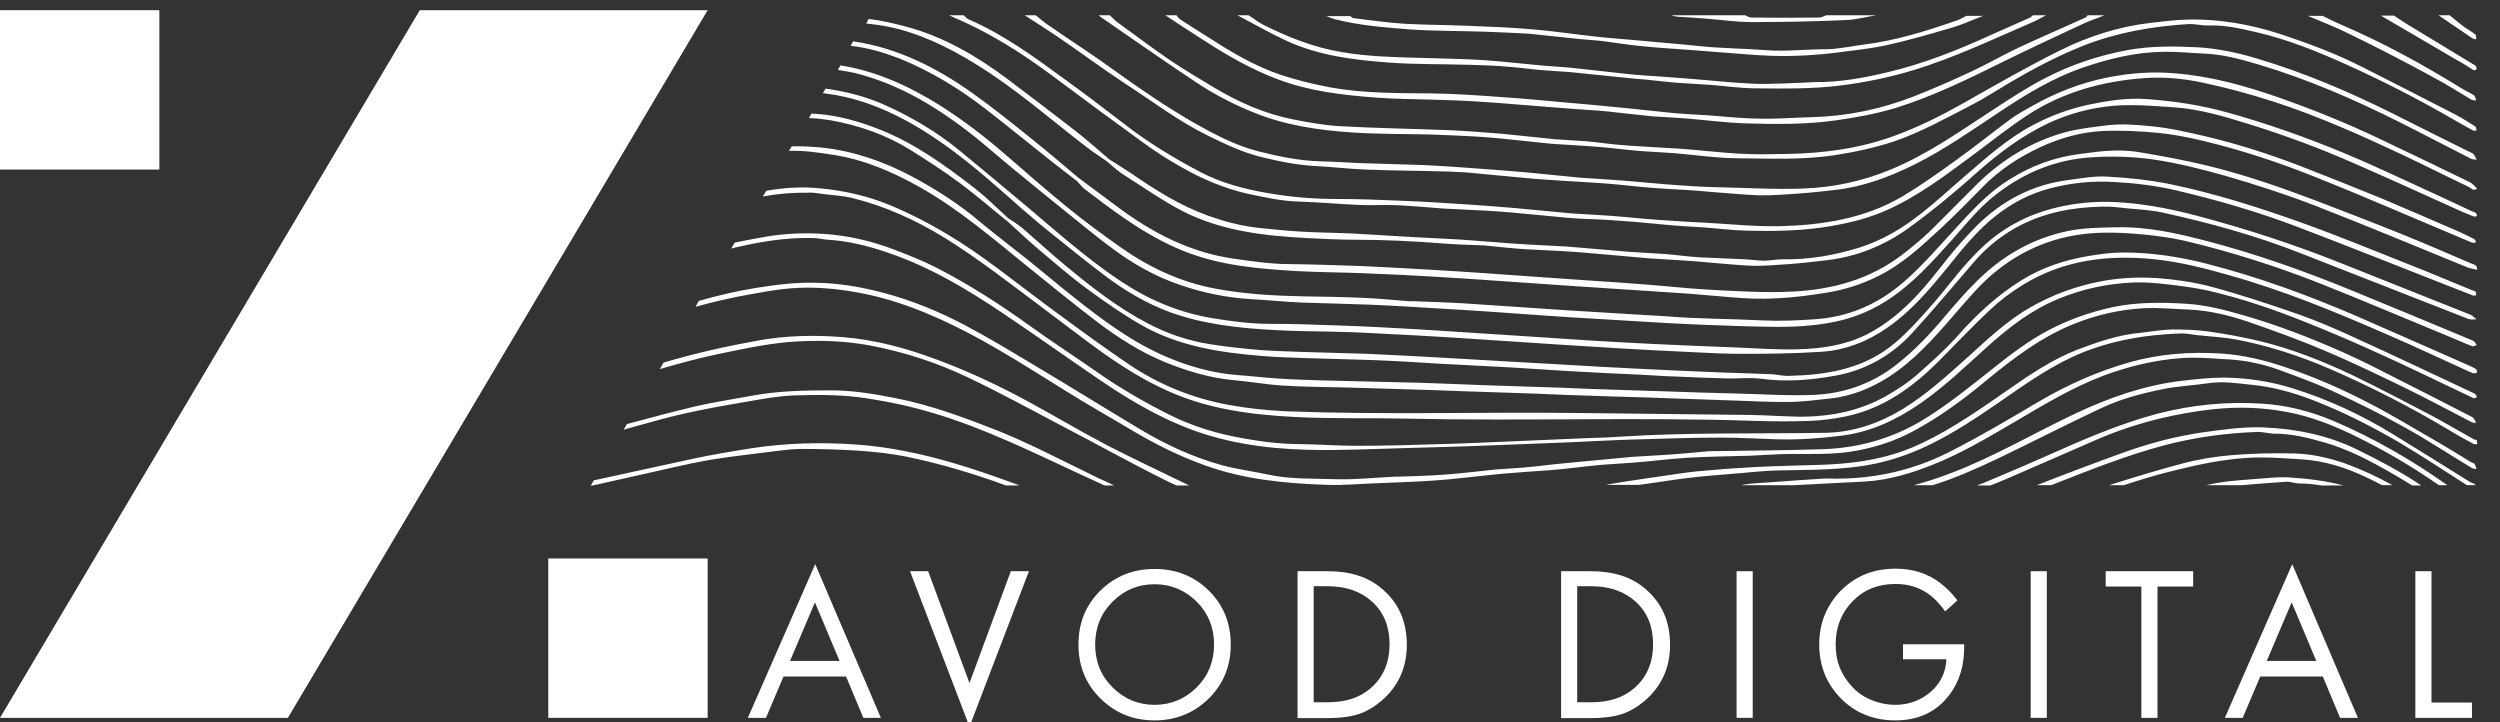 <?xml version="1.0" encoding="UTF-8"?> <!-- Generator: Adobe Illustrator 24.0.2, SVG Export Plug-In . SVG Version: 6.00 Build 0) --> <svg xmlns="http://www.w3.org/2000/svg" xmlns:xlink="http://www.w3.org/1999/xlink" id="Слой_1" x="0px" y="0px" viewBox="0 0 883.2 255.1" style="enable-background:new 0 0 883.2 255.1;" xml:space="preserve"><rect x="0" y="0" width="883.2" height="255.1" fill="#333333" stroke="none"/> <style type="text/css"> .st0{fill:#FFFFFF;} .st1{enable-background:new ;} </style> <g> <polygon class="st0" points="148.3,3.6 0,253.6 101.7,253.6 250,3.6 "></polygon> <rect y="3.6" class="st0" width="56.3" height="56.3"></rect> <rect x="193.7" y="197.3" class="st0" width="56.3" height="56.3"></rect> </g> <g class="st1"> <path class="st0" d="M305,253.6l-6.1-14.6h-22.1l-6.2,14.6h-6.4l23.8-54.3l23.2,54.3H305z M279.1,233.5h17.5l-8.7-20.7L279.1,233.5 z"></path> <path class="st0" d="M321.5,201.8h6.4l14.6,39.5l14.6-39.5h6.4l-21,54.9L321.5,201.8z"></path> <path class="st0" d="M427,246.8c-5.2,5.1-11.6,7.7-19.1,7.7c-7.6,0-13.9-2.6-19.1-7.7c-5.2-5.1-7.8-11.5-7.8-19.1 c0-7.7,2.6-14,7.8-19.1c5.2-5.1,11.6-7.6,19.1-7.6c7.5,0,13.9,2.5,19.1,7.6c5.2,5.1,7.8,11.5,7.8,19.1 C434.8,235.3,432.2,241.7,427,246.8z M422.8,212.6c-4.1-4.1-9.1-6.2-14.9-6.2c-5.9,0-10.8,2.1-14.9,6.2c-4.1,4.1-6.1,9.2-6.1,15.1 c0,6,2,11,6.1,15.1c4.1,4.1,9.1,6.2,14.9,6.2c5.8,0,10.8-2.1,14.9-6.2c4.1-4.1,6.1-9.2,6.1-15.1 C428.9,221.7,426.9,216.7,422.8,212.6z"></path> <path class="st0" d="M458.4,253.6v-51.8h10.6c8,0,14.3,2,19.1,6.1c5.9,4.9,8.9,11.5,8.9,19.9c0,8.1-3,14.7-9.1,19.9 c-2.5,2.1-5.2,3.7-8,4.6c-2.8,0.9-6.5,1.4-10.9,1.4H458.4z M464.1,207.2v40.9h5c6.2,0,11.1-1.6,14.8-4.7c4.7-3.9,7-9.2,7-15.8 c0-6.2-2-11.2-6-14.9c-4-3.7-9.3-5.6-15.8-5.6H464.1z"></path> <path class="st0" d="M551.5,253.6v-51.8H562c8,0,14.3,2,19.1,6.1c5.9,4.9,8.9,11.5,8.9,19.9c0,8.1-3,14.7-9.1,19.9 c-2.5,2.1-5.2,3.7-8,4.6c-2.8,0.9-6.5,1.4-10.9,1.4H551.5z M557.2,207.2v40.9h5c6.2,0,11.1-1.6,14.8-4.7c4.7-3.9,7-9.2,7-15.8 c0-6.2-2-11.2-6-14.9c-4-3.7-9.3-5.6-15.8-5.6H557.2z"></path> <path class="st0" d="M613.5,201.8h5.7v51.8h-5.7V201.8z"></path> <path class="st0" d="M672.3,233v-5.4h21.6v1.2c0,6.4-1.7,11.9-5,16.4c-4.6,6.2-11,9.3-19.3,9.3c-7.7,0-14.1-2.6-19.2-7.7 c-5.1-5.2-7.7-11.5-7.7-19.1c0-7.6,2.6-13.9,7.7-19.1c5.2-5.2,11.6-7.7,19.3-7.7c6.1,0,11.4,1.7,15.8,5.1c2.3,1.8,4.3,3.8,6,6.1 l-4.3,3.9c-1.5-2.1-3.1-3.9-4.9-5.4c-3.6-2.9-7.8-4.3-12.6-4.3c-6.2,0-11.2,2-15.2,6.1c-4,4.1-6,9.2-6,15.3c0,4.5,1.1,8.3,3.3,11.7 c2.2,3.3,4.8,5.8,8,7.3c3.1,1.5,6.4,2.3,9.8,2.3c3.4,0,6.5-0.8,9.4-2.4c2.8-1.6,5-3.7,6.5-6.3c1.3-2.2,2-4.7,2.1-7.4H672.3z"></path> <path class="st0" d="M717.4,201.8h5.7v51.8h-5.7V201.8z"></path> <path class="st0" d="M774.8,207.2h-12.6v46.4h-5.7v-46.4h-12.6v-5.4h30.9V207.2z"></path> <path class="st0" d="M826.7,253.6l-6.1-14.6h-22.1l-6.2,14.6H786l23.8-54.3l23.2,54.3H826.7z M800.8,233.5h17.5l-8.7-20.7 L800.8,233.5z"></path> <path class="st0" d="M853.3,201.8h5.7v46.4h14.3v5.4h-20V201.8z"></path> </g> <g> <path class="st0" d="M873.7,24.7c0.3,0.2,1,0.1,1.1-0.1c0.2-0.3,0.1-0.9-0.1-1.2c-0.3-0.4-0.8-0.6-1.3-0.9 c-7.4-4.5-14.7-8.9-22.1-13.4c-1.9-1.1-3.7-2.4-5.6-3.6h-4.6c9,5.3,18,10.5,27,15.8C870.1,22.3,871.9,23.6,873.7,24.7z M874.8,13.9 c-0.1-0.6,0.1-1.4-0.3-1.7c-1.2-1-2.7-1.8-4-2.7c-1.7-1.3-3.4-2.7-5.1-4.1h-3.9c4,2.7,7.9,5.4,11.9,8.1 C873.9,13.8,874.4,13.8,874.8,13.9z M860,27.5c4.5,2.4,8.7,5.1,13.1,7.7c0.5,0.3,1.1,0.2,1.7,0.3c-0.3-0.6-0.3-1.5-0.8-1.8 c-1.2-0.9-2.6-1.4-3.9-2.2c-13.9-8.6-28.3-16.5-43.3-22.9c-2.1-0.9-4.2-2-6.3-3h-5.2c4.9,2.1,10,4,14.7,6.4 C840.1,16.9,850.1,22.1,860,27.5z M498.2,10.4c8.8,0.6,17.6,0.5,26.3,0.8c5.2,0.2,10.4,0.4,15.6,0.7c0.3,0,0.6,0.1,1,0.1 c5.7,0.6,11.3,1.2,17,1.8c2.9,0.3,5.8,0.4,8.7,0.8c4.7,0.6,9.4,1.4,14.1,1.8c6,0.6,12,0.9,18.1,1.4c3,0.2,6,0.5,9,0.7 c5.8,0.4,11.6,1,17.4,1.2c8.3,0.3,16.6-0.2,24.9-1.3c5.5-0.7,11.1-1.3,16.5-2.5c7.6-1.7,15.2-3.9,22.7-6.1 c3.8-1.1,7.4-2.8,11.1-4.2h-5.9c-1,0.5-2,1.1-3,1.5c-10.7,3.7-21.6,7.2-32.9,8.6c-4.7,0.6-9.4,1.7-14.1,1.7c-7,0-14,0.9-21.1,0.3 c-7.7-0.6-15.5-0.6-23.2-1.4c-7.2-0.8-14.4-1.3-21.5-2c-5.1-0.5-10.3-0.8-15.4-1.4c-7.3-0.8-14.5-1.9-21.7-2.5 c-7.8-0.7-15.7-1-23.6-1.3c-7.3-0.3-14.7-0.3-22-0.7c-6.1-0.4-12.2-1.3-18.2-2c-0.3,0-0.6-0.5-0.9-0.7h-8.5c1,0.4,2,0.8,3,1.1 C480.2,9,489.2,9.7,498.2,10.4z M490.6,22.1c9.5,0.7,19.1,0.5,28.6,0.8c4.6,0.1,9.3,0.3,13.9,0.7c4,0.3,7.9,0.9,11.9,1.2 c3.3,0.3,6.7,0.4,10,0.7c6.2,0.6,12.4,1.3,18.6,1.9c2.6,0.3,5.1,0.5,7.7,0.7c3.9,0.4,7.9,0.9,11.9,1.2c3.8,0.3,7.5,0.4,11.3,0.7 c4.9,0.4,9.9,1.1,14.8,1.2c10.6,0.1,21.2,0.3,31.8-1.1c8.3-1.1,16.5-2.8,24.5-5.2c14.9-4.5,28.8-11.2,43-17.3 c1.4-0.6,2.8-1.5,4.2-2.2h-4.6c-0.4,0.3-0.7,0.7-1.2,0.9c-4.4,2-8.9,3.9-13.3,5.9c-12,5.5-24.3,10.4-37.2,13.4 c-8.4,2-16.8,3.5-25.5,3.4c-0.5,0-1.1,0.1-1.6,0.1c-6.5,0.2-13,0.7-19.5,0.5c-7.7-0.3-15.4-1.2-23.2-1.8c-6-0.5-12-0.9-18-1.3 c-2.6-0.2-5.1-0.5-7.7-0.8c-5.4-0.6-10.9-1.2-16.3-1.8c-3.1-0.3-6.2-0.4-9.4-0.7c-6.7-0.6-13.5-1.4-20.2-1.9 c-5.8-0.4-11.7-0.5-17.5-0.7c-6.7-0.2-13.4-0.3-20.1-0.7c-4.5-0.3-9-0.7-13.5-1.5c-9.7-1.6-18.8-5.2-27.6-9.6 c-1.9-0.9-3.5-2.3-5.3-3.4h-3.9c5.9,3.1,11.6,6.4,17.7,9.2C466.2,19.7,478.4,21.2,490.6,22.1z M602.9,6.6 c5.3,0.4,10.5,1.2,15.8,1.2c11,0,22.1-0.2,33.1-0.7c3.7-0.1,7.4-1.1,11-1.7h-17.6c-0.9,0.3-1.7,0.8-2.6,0.8c-8,0.1-15.9,0.1-23.9,0 c-0.7,0-1.5-0.5-2.2-0.8h-26.1c0.7,0.2,1.4,0.4,2.2,0.5C596,6.1,599.4,6.3,602.9,6.6z M826.6,92.8c-16.3-6.5-32.9-11.9-49.8-16.4 c-8.6-2.3-17.4-4.1-26.3-4.8c-7.2-0.6-14.5-0.3-21.6,1.2c-11,2.2-20.7,7-28.9,14.8c-6.9,6.5-12.2,14.3-18.5,21.3 c-3.8,4.3-7.7,8.6-12.1,12.3c-10.9,9.2-24.1,11.3-37.8,11.6c-1.9,0-3.9-0.5-5.8-0.6c-6.6-0.3-13.2-0.4-19.8-0.7 c-9.5-0.4-19-0.8-28.5-1.3c-7.9-0.4-15.7-0.8-23.6-1.3c-7.6-0.4-15.3-0.9-22.9-1.3c-7.5-0.4-15.1-0.9-22.6-1.3 c-8.4-0.5-16.8-0.9-25.3-1.3c-8-0.3-16-0.4-24-0.7c-4.9-0.2-9.7-0.3-14.6-0.7c-5.7-0.5-11.3-1.1-17-2c-7.7-1.2-15.1-3.7-21.9-7.3 c-10.6-5.5-19.9-12.8-29.1-20.4c-5.2-4.3-10.3-9-15.4-13.4c-1.5-1.2-3.1-2.2-4.7-3.3c-0.3,0.2-0.6,0.5-0.8,0.7 c3.7,3.3,7.3,6.8,11.1,10c5.7,4.8,11.3,9.7,17.3,14.1c6.1,4.5,12.4,8.9,19,12.7c13.4,7.7,28.3,9.9,43.3,11.1 c4.9,0.4,9.7,0.5,14.6,0.7c8,0.3,16,0.4,24,0.7c8,0.3,16,0.8,23.9,1.3c8.3,0.4,16.6,0.9,24.9,1.3c6.8,0.4,13.6,0.9,20.4,1.3 c8.6,0.5,17.3,0.9,25.9,1.3c3.9,0.2,7.8,0.5,11.6,0.6c6.2,0.3,12.3,0.5,18.5,0.7c4,0.1,8.1-0.4,12,0.1c8.9,1.2,17.7,0.5,26.4-1.1 c10.5-1.9,19.7-7.1,27-15c7.5-8.2,14.6-16.7,21.9-25.2c4.3-5,9.4-9.1,15.2-12.3c9.4-5.1,19.6-7,30.2-7.2c2.9-0.1,5.8,0.3,8.7,0.6 c4.2,0.4,8.4,0.6,12.5,1.5c16.4,3.6,32.5,8,48.1,14.1c20,7.8,40,15.7,60,23.5c0.8,0.3,1.9,0.1,2.8,0.1c-0.7-0.5-1.3-1.3-2.1-1.6 C857.5,105.1,842,98.9,826.6,92.8z M451.4,28c11.3,4.3,23.1,5.6,35,6.5c6.6,0.5,13.2,0.5,19.8,0.7c5.4,0.2,10.8,0.3,16.2,0.7 c8.3,0.5,16.5,1.3,24.8,1.9c5.9,0.5,11.8,0.9,17.7,1.3c2.6,0.2,5.2,0.5,7.7,0.8c3.7,0.4,7.5,0.8,11.2,1.2c3.8,0.3,7.5,0.4,11.3,0.7 c7.4,0.6,14.8,1.6,22.2,1.8c10.5,0.3,21,0.4,31.4-1.1c7.1-1,14.2-2.3,21.1-4.4c13.2-4.1,25.5-10.2,37.9-16.3 c9.3-4.6,18.6-8.9,28-13.3c2.5-1.2,5.2-2,7.7-3.1h-5.9c-0.2,0.2-0.3,0.6-0.5,0.7c-7.9,3.6-15.9,7-23.8,10.7 c-5.5,2.6-10.9,5.7-16.4,8.3c-6.8,3.2-13.7,6.2-20.8,9c-11.6,4.5-23.6,7-36.1,7.3c-1,0-1.9,0.1-2.9,0.1c-5.5,0.2-11,0.6-16.5,0.4 c-5.9-0.1-11.8-0.8-17.7-1.2c-3.7-0.2-7.3-0.4-11-0.7c-6.1-0.6-12.2-1.3-18.3-1.9c-6.8-0.7-13.7-1.3-20.5-1.9 c-7.5-0.7-15-1.4-22.5-1.9c-8.3-0.6-16.6-1.2-24.9-1.3c-11.9-0.1-23.8,0-35.5-2.1c-6-1.1-12-2.6-17.8-4.5c-7-2.4-13.6-5.9-20-9.8 c-5.1-3.2-10.2-6.4-15.3-9.7c-0.6-0.4-1-1-1.4-1.5h-3.9c4.4,2.9,8.8,5.8,13.2,8.6C433.4,19.5,442,24.5,451.4,28z M325.4,35.3 c8,4.6,15.5,10,22.6,16c4.4,3.7,8.7,7.4,13.2,11c4.3,3.6,8.7,7.1,13,10.6c6.4,5.1,12.7,10.4,19.2,15.2c7.2,5.3,15,9.7,23.6,12.6 c8.2,2.8,16.5,4.5,25.2,5c6,0.3,12.1,1,18.1,1.2c7.6,0.3,15.1,0.4,22.7,0.7c8,0.3,16,0.8,23.9,1.3c6.9,0.4,13.8,0.8,20.7,1.3 c6.1,0.4,12.3,0.9,18.4,1.3c6.9,0.5,13.8,0.9,20.7,1.3c7.2,0.4,14.4,0.9,21.7,1.3c5,0.3,9.9,0.5,14.9,0.7 c6.4,0.2,12.8,0.5,19.1,0.6c7.9,0.2,15.8,0.1,23.6-1.3c7.2-1.2,13.9-3.7,20.1-7.6c9.4-5.9,16.6-14.1,23.9-22.2 c5-5.7,9.8-11.6,15.8-16.1c9.6-7.3,20.6-11.8,32.7-12.6c7.3-0.5,14.8-0.3,22,0.7c8.8,1.3,17.5,3.5,26,5.9 c10.6,3.1,21.2,6.5,31.5,10.5c18,7,35.9,14.5,53.8,21.8c1,0.4,2.2,0.5,3.3,0.8c0.2-1.9-1.5-1.9-2.5-2.4c-8.1-3.5-16.2-7-24.4-10.3 c-9.9-4-19.8-7.8-29.7-11.6c-12.9-4.9-25.9-9.4-39.2-12.6c-7.5-1.8-15.1-3.2-22.7-4.5c-3.3-0.6-6.7-0.8-10-0.7 c-4,0.1-7.9,0.7-11.8,1.2c-9.1,1.1-17.5,4.3-25.2,9.2c-9.2,5.8-15.9,14.2-23.2,22c-7,7.6-13.9,15.4-23.1,20.6 c-7,4-14.5,6.1-22.3,6.6c-6,0.4-12,0.7-18.1,0.4c-11.5-0.6-23.1-0.5-34.7-1.5c-4-0.3-8-0.4-12-0.7c-7.1-0.4-14.2-0.9-21.3-1.3 c-6.5-0.4-12.9-0.9-19.4-1.3c-6.5-0.4-12.9-0.9-19.4-1.3c-5.7-0.3-11.5-0.5-17.2-0.7c-0.4,0-0.9,0-1.3,0c-5.5-0.4-10.9-1-16.4-1.2 c-6.8-0.3-13.6-0.4-20.5-0.5c-10.5-0.2-20.9-0.8-31.2-2.7c-12.5-2.3-23.7-7.6-34-14.9c-6.3-4.5-12.6-9.1-18.6-14 c-7.6-6.2-15-12.7-22.4-19.1c-7.2-6.2-14.7-11.9-22.8-17c-10.8-6.7-22.2-11.9-34.8-13.9l-0.9,1.6c2,0.3,4.1,0.7,6.1,1.1 C310.1,27.8,318,31.1,325.4,35.3z M321.7,53c6,3.8,12,7.6,17.7,11.9c5.5,4.1,10.7,8.6,16.1,13c0.3-0.2,0.6-0.5,0.8-0.7 c-4-3.6-7.8-7.5-12.1-10.8c-10.2-7.9-20.7-15.5-32.8-20.4c-7.5-3-15.3-5.3-23.3-5.8c-0.5,0-1,0-1.4-0.1l-0.9,1.6 c2.6,0.1,5.2,0.4,7.7,0.8C303.5,44.3,313,47.6,321.7,53z M294.4,54.7c11,1.7,21.1,6.1,30.7,11.5c13.6,7.7,25.5,17.9,37.6,27.7 c8.5,6.9,17.1,13.9,25.8,20.5c7,5.2,14.4,9.9,22.5,13.3c8,3.3,16.2,5.8,24.8,6.6c5.7,0.5,11.3,1.5,17,1.9 c7.8,0.5,15.6,0.5,23.4,0.7c6.6,0.2,13.2,0.4,19.8,0.6c6.8,0.2,13.6,0.4,20.5,0.7c6.1,0.2,12.1,0.4,18.2,0.6 c6,0.2,12.1,0.4,18.1,0.7c6.1,0.2,12.1,0.4,18.2,0.6c7.1,0.2,14.3,0.4,21.4,0.7c5.8,0.2,11.7,0.4,17.5,0.6 c7.3,0.2,14.5,0.7,21.8,0.6c4.9,0,9.9-0.7,14.8-1.2c7.5-0.8,14.4-3.6,20.7-7.6c9-5.8,16.1-13.8,23-21.8c4.9-5.6,9.6-11.4,15.5-16 c11-8.7,23.6-13,37.6-13.2c4.5-0.1,9.1,0.2,13.6,0.6c4.9,0.5,9.8,1.1,14.6,2.2c16.6,3.9,32.9,9.1,48.8,15.4 c14.8,5.9,29.4,12.1,44.2,18.2c3,1.2,5.9,2.6,8.9,3.7c0.4,0.2,1.1-0.3,1.6-0.4c-0.3-0.4-0.5-0.8-0.9-1.2c-0.2-0.2-0.5-0.4-0.8-0.5 c-14-5.8-28-11.7-42-17.4c-16.8-6.9-33.9-13-51.5-17.6c-10.6-2.8-21.3-5.2-32.5-4.9c-5.6,0.1-11.2,0.2-16.7,1.3 c-12.5,2.6-23.1,8.7-32.1,17.6c-4.3,4.2-8.2,8.8-12.1,13.4c-4.9,5.8-10.1,11.2-16,15.9c-8.6,6.9-18.6,10.5-29.5,11 c-9.4,0.4-18.8-0.3-28.3-0.5c-7.7-0.2-15.4-0.4-23-0.7c-6.3-0.2-12.5-0.4-18.8-0.6c-6.2-0.2-12.3-0.4-18.5-0.7 c-6-0.2-12.1-0.4-18.1-0.6c-6.5-0.2-13-0.4-19.5-0.7c-6.2-0.2-12.3-0.5-18.5-0.6c-9.6-0.3-19.3-0.4-28.9-0.7 c-5.4-0.2-10.8-0.3-16.2-0.7c-4.7-0.3-9.4-0.9-14.1-1.2c-8.6-0.7-16.8-3-24.6-6.3c-12.1-5.1-22.6-12.9-32.8-21 c-5.6-4.4-11-9-16.6-13.5c-5.5-4.4-11.1-8.6-16.5-13.1c-7.5-6.4-15.8-11.7-24.4-16.3c-10-5.3-20.6-9-32.1-10.2 c-3.5-0.3-6.9-0.5-10.3-0.4l-1,1.6C284,53.1,289.2,53.9,294.4,54.7z M344.8,22.7c13.9,8.5,26.1,19.3,39,29.2c2.3,1.8,4.7,3.3,7.1,5 c0.1-0.1,0.2-0.2,0.3-0.3c-0.1,0.1-0.2,0.2-0.3,0.3c2.1,1.7,4,3.6,6.3,5c6.8,4.3,13.5,9,20.6,12.7c13.7,7,28.7,8.7,43.8,9.5 c5.8,0.3,11.7,0.6,17.5,0.6c10.2,0,20.3,0.5,30.5,1.3c4.8,0.4,9.7,0.5,14.6,0.7c0.3,0,0.6,0,1,0.1c4.3,0.4,8.6,0.9,12.9,1.2 c4.5,0.3,9.1,0.4,13.6,0.7c3.2,0.2,6.5,0.4,9.7,0.7c7.2,0.6,14.4,1.3,21.6,1.9c3.8,0.3,7.5,0.4,11.3,0.7c3,0.2,6,0.4,9,0.7 c5.3,0.4,10.5,1,15.8,1.2c4.3,0.1,8.6-0.3,12.9-0.6c4.3-0.3,8.6-0.8,12.8-1.3c11-1.2,20.9-5.2,29.7-11.6 c8.4-6.1,16.5-12.8,24.3-19.8c7.6-6.7,15.5-12.6,24.7-17c7.3-3.4,15-5.5,22.9-6.2c7.1-0.6,14.3,0,21.4,0.5 c9.5,0.6,18.5,3.4,27.5,6.2c12.5,3.9,24.8,8.5,36.8,13.8c12.6,5.5,25.1,11.2,37.7,16.9c1.4,0.6,2.8,1.2,4.2,1.7 c0.3,0.1,0.7-0.1,1.1-0.2c-0.1-0.4-0.2-0.8-0.5-1.1c-0.3-0.3-0.8-0.3-1.2-0.5c-3.7-1.7-7.4-3.5-11.1-5.2 c-11.5-5.2-22.8-10.7-34.4-15.5c-13.2-5.5-26.6-10.2-40.4-14.1c-9.6-2.7-19.3-4.2-29.2-4.9c-6.9-0.5-13.8,0.6-20.5,2 c-6.9,1.5-13.4,3.9-19.6,7.2c-9.3,4.9-16.9,11.9-24.7,18.6c-4.8,4.1-9.5,8.5-14.5,12.4c-6.7,5.4-14,9.7-22.2,12.3 c-8.8,2.7-17.8,4.3-27,4.1c-2.2,0-4.5,0.5-6.7,0.5c-2.3,0-4.5-0.4-6.8-0.5c-5.4-0.3-10.8-0.4-16.2-0.7c-4.2-0.3-8.4-0.9-12.5-1.2 c-3.9-0.3-7.8-0.4-11.6-0.7c-7.5-0.6-15-1.3-22.5-1.9c-4.4-0.3-8.8-0.4-13.3-0.7c-3.4-0.2-6.9-0.4-10.3-0.7 c-5.5-0.4-11-0.9-16.4-1.2c-4.5-0.3-9.1-0.4-13.6-0.7c-7.3-0.4-14.7-0.9-22-1.3c-6.3-0.3-12.5-0.3-18.8-0.7 c-4.8-0.3-9.7-0.8-14.5-1.3c-6.1-0.7-12-2.2-17.8-4.3c-9.8-3.5-18.5-9-27.1-14.9c-2.6-1.7-5.2-3.4-7.8-5c0,0,0,0,0,0 c-3.9-3.3-7.8-6.8-11.9-10c-8-6.2-16-12.3-24.1-18.4c-11-8.2-22.8-15.1-36.2-18.6c-4.2-1.1-8.5-2.1-12.8-2.6l-0.9,1.6 c2.5,0.3,5.1,0.6,7.6,1.1C324.6,11.6,335,16.6,344.8,22.7z M290.5,68.5c3.6,0.5,7.3,0.6,10.8,1.5c11.6,2.9,22.3,7.8,32.4,14 c12.1,7.5,23.3,16.3,34.7,24.8c7,5.2,13.9,10.6,21,15.7c7.5,5.3,15.2,10.1,23.6,13.8c14.1,6.3,29.1,8.2,44.3,9 c13.4,0.7,26.9,0.3,40.3,0.6c40.9,0.9,81.9-0.6,122.8,0.8c6.3,0.2,12.6,0.2,18.9,0c4.3-0.2,8.6-0.7,12.8-1.6 c13.4-2.8,23.9-10.5,33.3-20c5.9-5.9,11.6-12,17.7-17.7c3.5-3.3,7.5-6.3,11.6-8.8c14.3-8.8,30.2-10.7,46.5-9 c8.6,0.9,17.1,3,25.5,5.4c19.5,5.4,38.2,13.1,56.7,21.2c9.8,4.2,19.4,8.8,29.2,13.2c0.5,0.2,1,0.5,1.5,0.5c0.3,0,0.9-0.2,1-0.4 c0.1-0.3-0.1-0.9-0.4-1.1c-0.4-0.3-0.9-0.5-1.4-0.8c-13.8-6.1-27.6-12.2-41.4-18.2c-17-7.3-34.3-13.6-52.2-18.2 c-9.7-2.5-19.6-4-29.7-4c-4.2,0-8.4,0.6-12.5,1.3c-8.3,1.4-16.3,4.1-23.5,8.6c-8.3,5.2-15.4,11.7-22,19.1c-4.6,5.2-9.8,9.8-15,14.4 c-3,2.6-6.4,4.8-9.8,6.8c-9.8,5.8-20.6,7.9-31.9,7.8c-5.5-0.1-11-0.5-16.6-0.6c-20.5-0.3-41-0.4-61.5-0.7 c-34.2-0.4-68.4,0.7-102.6-0.6c-6.8-0.3-13.6-1-20.2-2.2c-12.8-2.3-24.8-7.1-35.6-14.4c-8.6-5.8-16.9-11.9-25.2-18 c-7-5.1-13.9-10.5-20.9-15.7c-11.8-8.9-24.3-16.7-38-22.4c-8.1-3.4-16.6-5.3-25.3-6.1c-6.2-0.6-12.5-0.2-18.7,0.9l-1.2,2 c5-0.9,10.1-1.4,15.3-1.3C286.6,67.9,288.5,68.2,290.5,68.5z M316.2,40.6c12.1,5.9,22.7,14,32.9,22.7c4.1,3.5,8.1,7.1,12.1,10.6 c3.6,3.1,7.2,6.2,10.9,9.1c6.2,5,12.4,10,18.8,14.8c6.8,5.1,14.2,9.4,22.2,12.4c12,4.4,24.5,5.7,37,6.4c8.4,0.5,16.9,0.4,25.4,0.7 c4.4,0.1,8.9,0.4,13.3,0.6c7.9,0.4,15.7,0.8,23.6,1.3c6.6,0.4,13.1,0.9,19.7,1.3c6.6,0.4,13.1,0.9,19.7,1.3c7,0.4,14,0.9,21,1.3 c8.3,0.5,16.6,0.9,24.9,1.3c5.9,0.3,11.9,0.6,17.8,0.6c9.2,0,18.4-0.1,27.6-0.7c8.8-0.5,16.8-3.7,23.9-8.7 c8.3-5.8,14.7-13.4,21-21.1c5.2-6.5,10.4-13,17-18.2c5.8-4.6,12.3-8,19.4-9.8c7.4-1.9,14.9-2.7,22.6-2.2c7.5,0.4,14.8,1.3,22,3 c14.5,3.4,28.9,7.6,42.8,12.9c18.3,7,36.4,14.2,54.7,21.4c2.4,0.9,4.8,1.9,7.2,2.8c0.3,0.1,0.7,0,1.1-0.1c-0.1-0.4,0-0.9-0.2-1.2 c-0.2-0.3-0.7-0.4-1.1-0.5c-7.2-2.9-14.3-6-21.5-8.8c-12.9-5.1-25.7-10.4-38.8-15.1c-15.1-5.4-30.5-10.3-46.3-13.6 c-7.3-1.5-14.9-2.3-22.4-2.7c-4.6-0.3-9.2,0.6-13.8,1.2c-12.8,1.6-23.6,7.4-32.6,16.4c-4.6,4.6-8.9,9.7-12.9,14.9 c-4.7,6-9.7,11.8-15.6,16.6c-3.2,2.6-6.6,4.9-10.2,6.7c-7.6,3.8-16,5-24.4,5.2c-6.8,0.2-13.6-0.3-20.5-0.6 c-10.3-0.4-20.5-0.8-30.8-1.3c-7.8-0.4-15.5-0.8-23.3-1.3c-6.6-0.4-13.1-0.9-19.7-1.3c-6.7-0.4-13.4-0.9-20-1.3 c-6.8-0.4-13.6-0.9-20.3-1.3c-9-0.5-17.9-1-26.9-1.3c-8.3-0.3-16.7-0.6-25-0.6c-6.8,0-13.5-0.9-20.2-2 c-11.4-1.9-21.9-6.2-31.5-12.5c-13.8-9-25.8-20.2-38.4-30.6c-6.5-5.4-12.9-10.8-19.4-16.1c-8.3-6.8-17.5-12.2-27.3-16.5 c-6.5-2.8-13.1-4.4-20-5.4l-1,1.6c0.5,0.1,0.9,0.1,1.4,0.2C300.7,34.2,308.6,36.9,316.2,40.6z M348.6,38.8c7.7,6,15.3,12.2,23,18.3 c2.9,2.3,6,4.6,8.9,6.9c0.9,0.9,1.7,2,2.7,2.8c4.9,3.7,9.8,7.5,14.9,10.9c6.3,4.3,12.9,8.1,20.1,11c13,5.2,26.7,6.3,40.5,7.1 c7.4,0.4,14.9,0.4,22.4,0.7c4.6,0.2,9.3,0.4,13.9,0.6c7.4,0.4,14.9,0.8,22.3,1.3c6.4,0.4,12.7,0.9,19,1.3 c6.2,0.4,12.5,0.9,18.7,1.3c6.6,0.4,13.1,0.9,19.7,1.3c6.6,0.4,13.1,0.9,19.7,1.3c2.9,0.2,5.8,0.4,8.7,0.7 c5.6,0.4,11.2,1.1,16.8,1.2c7.9,0.2,15.7-0.6,23.5-1.8c7.1-1,13.9-3,20.2-6.2c8.3-4.1,15.1-10.4,21.8-16.6 c5.1-4.7,10-9.7,14.9-14.7c6-6.2,13.1-10.8,20.9-14.4c6.8-3.1,14-5.1,21.4-5.5c6.5-0.3,13,0,19.4,0.6c5.5,0.5,11.1,1.6,16.5,2.9 c13.2,3.2,26.1,7.4,38.6,12.4c18.9,7.5,37.5,15.7,56.2,23.5c0.4,0.2,1-0.1,1.5-0.1c-0.2-0.4-0.4-1-0.8-1.2c-2-1-4-2-6.1-2.9 c-9-3.9-18-7.8-27-11.6c-9.3-3.8-18.7-7.5-28.1-11.2c-10.9-4.2-22.1-7.8-33.5-10.5c-6.4-1.5-12.8-3-19.3-3.6 c-5.2-0.5-10.5-1-15.8-0.3c-5,0.6-10.1,1.2-14.9,2.5c-11.7,3.3-21.9,9.5-30.6,18c-5.6,5.5-11,11.1-16.6,16.6 c-3.2,3.1-6.6,5.9-10.1,8.6c-11.4,8.7-24.6,12.3-38.6,13c-9.5,0.5-19.1-0.1-28.6-0.6c-7.8-0.4-15.7-1.3-23.5-1.9 c-6.1-0.5-12.3-0.9-18.4-1.3c-6.2-0.4-12.5-0.9-18.7-1.3c-6.1-0.4-12.3-0.9-18.4-1.3c-6.8-0.5-13.6-0.9-20.3-1.3 c-8.1-0.5-16.2-0.9-24.3-1.3c-8.6-0.3-17.1-0.6-25.7-0.7c-6.6,0-13.1-1-19.6-1.9c-15.3-2.2-28.6-9-40.8-18.1l-14-10.4 c-5.7-4.8-11.3-9.6-17.2-14.3c-6.6-5.3-13.3-10.7-20.2-15.6c-12.8-9.1-26.6-16.1-42.3-18.4l-0.9,1.6c5.9,0.6,11.6,2.3,17.1,4.4 C329,25.2,339.2,31.5,348.6,38.8z M372.1,27c10.7,8,21.4,15.9,32.2,23.7c4.1,3,8.4,5.7,12.8,8.2c7.5,4.3,15.4,7.7,23.9,9.6 c5.8,1.2,11.5,2.5,17.5,2.7c7.2,0.2,14.4,0.9,21.7,1.2c4.6,0.2,9.1-0.1,13.7,0.1c5.5,0.3,11,0.8,16.5,1.2c4.7,0.3,9.5,0.4,14.2,0.7 c3.2,0.2,6.5,0.4,9.7,0.7c6.7,0.6,13.5,1.3,20.2,1.9c4.5,0.4,9.1,0.4,13.6,0.7c3.2,0.2,6.4,0.5,9.7,0.7c4.3,0.4,8.6,0.8,12.9,1.2 c3.5,0.3,7.1,0.5,10.7,0.7c5.4,0.4,10.7,1.1,16.1,1.2c8.6,0.2,17.3,0.1,25.9-1.1c7.6-1.1,15-2.7,22.1-5.7 c11.9-5.1,22.1-13,32.4-20.6c6.1-4.6,12.1-9.3,18.5-13.5c12.4-8.1,26.4-11.9,41-13c6.8-0.5,13.7,0.1,20.3,1.5 c8.6,1.8,17.1,4.1,25.5,6.8c15.7,5.1,30.7,11.8,45.6,18.8c7.8,3.7,15.5,7.6,23.3,11.3c0.9,0.4,1.7,1.7,3,0.6 c-0.8-0.7-1.5-1.7-2.5-2.2C862,59.2,851.5,54.2,841,49.2c-11.7-5.6-23.6-10.4-35.8-14.7c-12-4.2-24.2-7.6-36.9-8.6 c-8-0.7-16-0.1-23.9,1.5c-9.4,1.9-18.1,5.3-26.4,10c-2.7,1.5-5.5,3-8,4.9c-6.5,4.8-12.8,9.9-19.4,14.6c-6.1,4.4-12.3,8.8-18.7,12.6 c-13.2,7.7-27.9,10-42.8,10.4c-8.7,0.2-17.5-0.7-26.3-1.2c-4-0.2-8-0.4-12-0.7c-3.2-0.2-6.5-0.4-9.7-0.7c-4.7-0.4-9.4-0.9-14.2-1.2 c-3.9-0.3-7.8-0.4-11.6-0.7c-6.8-0.6-13.5-1.3-20.2-1.9c-5.7-0.5-11.4-0.9-17.1-1.3c-7.8-0.5-15.5-1-23.3-1.3 c-7.4-0.3-14.7-0.6-22.1-0.6c-8.1,0-16.2-0.6-24.2-2c-8.5-1.4-16.9-3.6-24.5-7.6c-9.6-5.1-18.9-10.7-27.5-17.5 c-6.7-5.2-13.5-10.3-20.4-15.3c-10.8-7.9-21.6-15.8-33.9-21.1c-0.6-0.3-1.1-0.9-1.6-1.4h-5.2c1.8,0.8,3.7,1.7,5.6,2.5 C352.1,13.1,362.3,19.7,372.1,27z M799,142.6c-12.3-0.8-24.5,0.4-36.6,3.5c-14.1,3.7-27.3,9.6-40.6,15.5 c-6.1,2.7-12.2,5.3-18.4,7.9c-1.6,0.7-3.3,1.4-5,2h4.8c2-0.8,4-1.6,6.1-2.5c10.7-4.6,21.3-9.3,31.9-13.9c7-3,14.3-5.4,21.7-7.2 c6.2-1.5,12.4-2.6,18.7-3.3c9.1-1,18.1-0.7,27.1,1.1c7.6,1.5,14.9,4.3,21.8,7.6c10.9,5.2,21.2,11.2,31.1,18.1h3 c-12.6-8.9-25.8-16.5-40-22.6C816.4,145.3,807.8,143.1,799,142.6z M388.7,5.9c11.2,7.7,22.3,15.5,33.6,23 c6.4,4.3,13.3,7.9,20.5,10.8c11.2,4.6,23,6.3,34.9,7.1c9.1,0.6,18.2,0.5,27.3,0.7c5.3,0.2,10.6,0.4,15.9,0.7c3,0.2,6,0.4,9,0.7 c6.1,0.6,12.2,1.3,18.3,1.9c3.7,0.3,7.3,0.4,11,0.7c3,0.2,6,0.4,9,0.7c4,0.4,7.9,0.9,11.9,1.2c3.8,0.3,7.5,0.4,11.3,0.7 c7.2,0.6,14.4,1.7,21.6,1.8c11.8,0.1,23.6,0.7,35.3-1.1c7.1-1.1,14.1-2.6,21-4.9c9.5-3.3,18.3-8.2,27.2-12.8c3-1.5,5.8-3.3,8.7-5 c9.9-6.1,20.1-11.7,30.9-16c12-4.7,24.4-6.8,37.1-7.6c2.3-0.1,4.7,0.6,7.1,0.5c5.8-0.2,11.3,1.1,16.9,2.4 c10.9,2.5,21.3,6.7,31.5,11.3c12.9,5.8,25.4,12.2,37.7,19.3c2.4,1.4,4.9,2.8,7.3,4.1c0.3,0.2,0.8,0,1.2,0c-0.1-0.5-0.1-1.2-0.4-1.4 c-2.4-1.5-4.7-3-7.2-4.3c-10.8-5.6-21.7-11.1-32.5-16.6c-9.4-4.8-19.3-8.5-29.3-11.8c-10.5-3.4-21.3-5.3-32.4-5.1 c-4.5,0.1-9,0.7-13.5,1.2c-11.1,1.3-21.7,4.7-31.6,9.6c-11.7,5.8-23,12.3-34.3,18.7c-7.8,4.4-15.8,8.4-24.2,11.5 c-12.5,4.6-25.4,6.3-38.6,6.5c-5.4,0.1-10.9,0.2-16.3-0.1c-7.2-0.4-14.4-1.3-21.6-1.8c-4-0.3-8-0.4-12-0.7 c-3.2-0.2-6.5-0.4-9.7-0.7c-3.6-0.3-7.2-0.9-10.9-1.2c-3.7-0.3-7.3-0.4-11-0.7c-6.1-0.6-12.2-1.3-18.3-1.9 c-6.2-0.5-12.5-1-18.7-1.3c-12.9-0.5-25.7-0.7-38.6-1.4c-5.7-0.3-11.3-1.3-16.9-2.4c-10.1-2-19.4-6.1-28.2-11.4 c-5.1-3.1-10.3-6.1-15.3-9.5c-6.3-4.3-12.4-8.9-18.6-13.4c-1-0.7-1.8-1.7-2.7-2.5h-3.9C388.4,5.6,388.5,5.8,388.7,5.9z M872.8,170.4c-9.1-5.7-18.3-11.4-27.4-17c-11.1-6.8-22.9-12.3-35.4-16.2c-8-2.5-16.1-3.7-24.4-3.8c-5.1,0-10.3,0.6-15.4,1.2 c-12.9,1.6-25.1,5.9-36.8,11.4c-14.9,7-29.1,15.5-44.6,21.3c-4.2,1.6-8.4,3-12.7,4.1h6.7c8.1-2.5,15.8-6,23.4-9.6 c12.1-5.8,24.1-12,36.3-17.7c6.8-3.2,14.1-5.1,21.5-6.6c5.3-1.1,10.7-1.3,16-2.1c5.2-0.8,10.2,0,15.1,0.5 c7.5,0.7,14.9,2.7,22.1,5.5c10.6,4.1,20.6,9.2,30.4,14.9c8.1,4.8,15.9,10,23.9,15.1h3c-0.1-0.1-0.2-0.3-0.2-0.4 C873.7,170.7,873.2,170.6,872.8,170.4z M872.7,163.1c-4.3-2.6-8.6-5.3-13-7.8c-7.6-4.4-15-8.9-22.8-12.9c-9.4-4.9-19-9.1-29-12.5 c-7.6-2.6-15.3-4.5-23.2-5c-10.9-0.7-21.8,0.1-32.4,3.1c-11.3,3.2-21.8,7.9-31.9,13.8c-10.5,6.2-20.9,12.4-31.8,17.9 c-12.4,6.3-25.8,9.4-39.8,9.4c-1.6,0-3.3-0.1-4.9,0c-6.2,0.4-12.5,0.8-18.7,1.3c-3,0.2-6,0.3-9,0.8c-0.3,0-0.6,0.1-0.9,0.2h18.6 c8.4-0.5,16.8-0.8,25.2-1.3c8.1-0.5,15.8-2.8,23.4-5.8c10.4-4.1,19.9-9.8,29.5-15.4c10-5.9,19.9-11.9,30.9-16.1 c9-3.4,18.3-5.6,27.8-6.3c5.7-0.4,11.5,0.2,17.2,0.5c6,0.4,11.9,1.7,17.6,3.8c6,2.2,12.1,4.4,18,7.1c8.7,4,17.3,8.2,25.7,12.9 c8.2,4.5,16,9.7,24,14.5c0.5,0.3,1.1,0.3,1.7,0.4c-0.2-0.6-0.4-1.3-0.7-1.9C873.8,163.6,873.2,163.4,872.7,163.1z M810.7,160.2 c-7.4-0.2-14.9,0-22.4,0.6c-5.7,0.5-11.5,1.4-17.1,2.9c-8.8,2.3-17.5,5-26.1,7.7h5.2c5.5-1.8,11-3.5,16.7-4.9 c8.7-2.2,17.4-4.1,26.3-4.7c6.7-0.5,13.4,0.1,20.1,0.5c7.7,0.5,15,2.8,21.9,6c2.1,1,4.2,2,6.2,3.1h3.7c-5.4-3-11-5.6-16.8-7.7 C822.6,161.7,816.7,160.4,810.7,160.2z M872,138c-13.4-6.3-26.7-12.6-40.1-18.7c-6.5-3-13.2-5.9-20-8.3 c-10.1-3.5-20.3-6.9-30.7-9.7c-6-1.6-12.2-2.5-18.4-3c-6.9-0.5-13.8-0.2-20.7,1.1c-8.8,1.7-16.9,4.7-24.7,9.1 c-8.4,4.8-15.4,11.5-22.5,17.9c-7.2,6.5-14.4,13-22.7,18.1c-8.4,5.1-17.5,8.2-27.1,8.4c-24.4,0.4-48.8-0.2-73.2,1.4 c-5.4,0.4-10.8,0.4-16.2,0.7c-10.2,0.4-20.3,0.9-30.5,1.3c-5.5,0.2-11,0.5-16.5,0.6c-9.8,0.3-19.5,0.6-29.3,0.6 c-6.6,0-13.2-0.5-19.8-0.6c-6.8,0-13.5-0.8-20.2-2c-9.1-1.6-18-4.2-26.3-8.4c-8.8-4.4-17.3-9.3-25.3-14.9 c-7.9-5.5-15.9-10.7-23.7-16.3c-10.7-7.7-21.7-14.8-33.4-20.8c-4.7-2.4-9.6-4.3-14.5-6.2c-8.3-3.2-16.9-5.2-25.7-5.7 c-6.8-0.4-13.6-0.1-20.4,1.1c-3.5,0.6-7,1.3-10.5,2l-1.3,2.1c9.5-2.3,19.2-4,29.1-3.7c1.7,0,3.4,0.5,5.1,0.6 c7.2,0.4,14.2,2.2,21,4.5c14.8,5,28.1,12.9,41,21.6c11.5,7.7,22.8,15.8,34.3,23.6c9,6.1,18.3,11.7,28.4,15.9 c14.3,6,29.4,8.2,44.7,8.6c11.5,0.3,23-0.3,34.5-0.6c6.9-0.2,13.9-0.4,20.8-0.6c5.3-0.2,10.6-0.4,15.9-0.6 c5.1-0.2,10.2-0.4,15.2-0.6c5.2-0.2,10.4-0.4,15.6-0.7c5.3-0.2,10.6-0.5,15.9-0.6c9.4-0.3,18.8-0.6,28.3-0.6 c6.6,0,13.2,0.4,19.8,0.6c7.4,0.2,14.7-0.3,22-1.2c10.6-1.2,19.8-5.5,28.4-11.4c8.7-6,16.2-13.3,24-20.3 c7.6-6.8,15.5-12.9,25.1-16.8c8.5-3.5,17.2-5.3,26.3-5.7c3.9-0.2,7.8,0.2,11.6,0.6c5,0.6,10,1.2,14.9,2.3 c11.7,2.7,23.1,6.6,34.3,11.1c14.6,5.8,28.9,12.3,43.1,19.1c5.1,2.5,10.3,4.9,15.5,7.4c0.3,0.1,0.6,0.4,0.8,0.4 c0.4,0,0.7-0.2,1.1-0.3c-0.1-0.4-0.2-0.9-0.4-1.1C873.8,138.8,872.9,138.4,872,138z M873.6,155c-4.9-2.7-9.7-5.6-14.6-8.2 c-9.2-4.8-18.3-9.6-27.6-14.1c-10.9-5.2-22.1-9.6-33.9-12.4c-5.7-1.3-11.6-2.4-17.4-3.2c-4.3-0.6-8.6-0.7-12.9-0.7 c-3.7,0.1-7.5,0.8-11.2,1.2c-7.7,0.7-14.9,3.2-22,5.9c-8.6,3.3-16.2,8.4-23.7,13.6c-10.1,7-20.1,14.1-31.2,19.4 c-9.1,4.4-18.7,6.5-28.6,7.3c-5.7,0.5-11.5,0.5-17.2,0.7c-5.5,0.2-11,0.3-16.5,0.7c-5.7,0.3-11.4,0.8-17.1,1.3 c-2.1,0.2-4.3,0.5-6.4,0.8c-5.4,0.8-10.8,1.6-16.3,2.4c-3.3,0.5-6.5,1-9.8,1.6h11.8c1.7-0.2,3.3-0.5,5-0.7 c4.3-0.6,8.5-1.3,12.8-1.8c5-0.6,10.1-1,15.1-1.4c5.4-0.4,10.7-1.1,16.1-1.2c9.3-0.2,18.6-0.1,27.9-1.3c9.1-1.1,17.6-3.8,25.8-7.8 c8.4-4.1,16.3-9.3,24-14.6c8.4-5.8,16.7-11.8,26-16.2c12.2-5.7,25.1-8,38.5-8.5c2-0.1,4.1,0.4,6.1,0.6c4.5,0.5,9,0.7,13.5,1.5 c11.6,2.2,22.9,5.9,33.7,10.6c14,6.1,27.7,13.1,40.8,20.9c3.1,1.9,6.3,3.7,9.5,5.4c0.4,0.2,0.9,0.1,1.4,0.1 c-0.1-0.5-0.1-1.1-0.3-1.5C874.4,155.4,873.9,155.3,873.6,155z M799.7,151c-7.3-0.3-14.6,0.8-21.9,1.8c-9.4,1.4-18.5,3.8-27.4,7 c-10.3,3.7-20.6,7.6-30.8,11.6h5.1c0.1,0,0.1-0.1,0.2-0.1c13-5.1,25.9-10.3,39.4-13.9c10.9-2.9,21.9-4.4,33.1-4.8 c2-0.1,4.1,0.6,6.1,0.6c6.2,0,12.1,1.5,18,3.2c7.9,2.3,15.2,6.1,22.3,10.1c2.8,1.6,5.6,3.3,8.4,5h3.2c-7.2-4.8-14.9-8.9-22.7-12.7 C822.3,153.7,811.2,151.5,799.7,151z M364.9,157.6c-3.8-1.8-7.6-3.5-11.5-5.1c-12-4.7-24.1-9.3-36.8-11.8 c-7.6-1.5-15.2-2.8-23.1-2.8c-9.5,0-19,0.2-28.4,2c-6.5,1.2-13.1,2.2-19.6,3.7c-8.1,1.9-16,4.1-24,6.2l-1.2,2 c0.8-0.2,1.7-0.5,2.5-0.7c6.3-1.7,12.6-3.6,19-5c7.1-1.6,14.3-2.9,21.5-4.1c5.7-1,11.5-2.1,17.2-2.3c8.7-0.3,17.5-0.3,26.2,1.1 c7.9,1.2,15.6,2.9,23.2,5.2c17.8,5.3,34.4,13.5,51.2,21.3c3,1.4,6,2.8,9.1,4.2h3.4c-1.8-0.9-3.6-1.7-5.4-2.5 C380.4,165.2,372.7,161.3,364.9,157.6z M301.9,157c-12-0.8-24-0.5-36,1.3c-7.1,1.1-14.2,2.3-21.2,3.8c-11.7,2.5-23.3,5.1-34.9,7.6 l-1.1,1.8h0.8c10.2-2.3,20.5-4.6,30.7-6.9c4.9-1.1,9.9-2.1,14.9-2.8c5.4-0.8,10.9-1.4,16.3-2.1c4-0.5,7.9-1.1,11.9-1.1 c6.6,0,13.2,0.2,19.8,0.6c5.7,0.4,11.4,1,17,2.1c12.1,2.5,23.8,6,35.3,10.2h4.8c-7.6-2.8-15.2-5.5-23-7.8 C325.7,160.3,313.9,157.8,301.9,157z M796.9,169.2c-4.5,0.4-9,0.6-13.5,1.4c-1.3,0.2-2.7,0.5-4,0.8h12.8c5.1-0.5,10.3-0.8,15.4-1.2 c1.6-0.1,3.2,0.6,4.8,0.6c2.6,0,5.2,0.3,7.7,0.7h7.8c-6.1-1.6-12.4-2.4-18.8-2.8C805.1,168.4,801,168.9,796.9,169.2z M397.9,29.8 c9.4,6.1,18.3,12.9,28.4,17.9c6.3,3.1,12.5,6.1,19.4,7.8c6.5,1.6,13,2.9,19.7,3.2c5.7,0.3,11.4,1,17.1,1.2 c9.6,0.4,19.3,0.4,28.9,0.7c3.6,0.1,7.1,0.3,10.7,0.7c6.8,0.6,13.5,1.3,20.2,1.9c6.8,0.5,13.6,0.9,20.3,1.3c3,0.2,6,0.4,9,0.7 c4.2,0.4,8.3,0.9,12.5,1.2c3.9,0.3,7.8,0.5,11.6,0.7c2.9,0.2,5.8,0.4,8.7,0.7c5.7,0.4,11.4,1,17.1,1.2c4.5,0.1,9.1-0.3,13.6-0.6 c4.4-0.3,8.8-0.8,13.2-1.3c10-1.1,19.2-4.6,28.1-9c10.4-5.2,20-11.9,29.6-18.3c9.6-6.4,19.4-12.4,30.4-16.1 c9.1-3.1,18.4-5.3,28.1-5.4c4.5-0.1,9.1,0.4,13.6,0.6c6.7,0.2,13.1,1.9,19.5,3.8c17.5,5.2,34.1,12.4,50.4,20.6 c8.4,4.2,16.7,8.6,25,12.8c0.6,0.3,1.3,0.2,2,0.3c-0.4-0.7-0.7-1.4-1.2-2c-0.2-0.3-0.7-0.4-1.1-0.6c-9.3-4.6-18.5-9.2-27.8-13.9 c-15.3-7.6-31-14.3-47.5-19.2c-6.9-2.1-14-3.6-21.2-4c-8.2-0.4-16.4-0.5-24.6,1c-10.2,1.9-19.8,5.1-28.9,9.8 c-6.4,3.3-12.5,7.3-18.5,11.2c-11.8,7.7-23.3,15.9-36.5,21.3c-9.7,4-19.9,6.2-30.4,6.6c-10.7,0.4-21.4-0.3-32.2-0.5 c-4.2-0.1-8.4-0.4-12.6-0.7c-2.9-0.2-5.8-0.4-8.7-0.7c-4.8-0.4-9.6-0.9-14.5-1.2c-3.5-0.3-7.1-0.4-10.7-0.7 c-6.4-0.6-12.9-1.3-19.3-1.9c-5.5-0.5-11-0.9-16.4-1.3c-6.8-0.5-13.6-1-20.3-1.3c-7.6-0.3-15.2-0.4-22.7-0.7 c-4.4-0.2-8.8-0.5-13.3-0.6c-7.5-0.2-14.7-1.7-21.9-3.5c-8.3-2.1-15.8-6.1-23.2-10.3c-9.5-5.5-18.6-11.7-27.5-18.1 c-7.8-5.7-16-10.9-23.9-16.4c-1.5-1-2.8-2.2-4.2-3.3h-3.9c3.7,2.4,7.4,4.7,11.1,7.2C381.5,18.3,389.5,24.3,397.9,29.8z M391.1,157.3c-10.1-5.3-19.9-11.2-30-16.6c-9.6-5.1-19.5-9.7-29.7-13.5c-10.9-4.1-22.1-7.2-33.7-8.1c-10.1-0.8-20.3-0.6-30.4,1.3 c-11.1,2-22.1,4.5-32.9,7.7l-1.3,2.3c7.1-2.1,14.2-4,21.5-5.5c8.1-1.7,16.2-3.4,24.4-4.1c9.4-0.7,18.8-0.5,28.1,1.2 c12.2,2.3,24,6.1,35.2,11.5c11.3,5.4,22.3,11.4,33.3,17.2c12.1,6.3,24.1,13,36.4,19.1c1.2,0.6,2.4,1.2,3.7,1.7h4.4 c-0.1,0-0.1-0.1-0.2-0.1C410.3,166.7,400.6,162.2,391.1,157.3z M596.3,161.7c7.2-0.4,14.5-0.5,21.8-0.7c4.3-0.2,8.6-0.5,12.9-0.6 c8.5-0.1,17.1,0.4,25.5-1.3c6.7-1.3,13.1-3.4,19.1-6.6c9.6-5.1,18.2-11.5,26.5-18.4c9.5-7.8,19.3-15.2,30.9-19.8 c7.8-3.1,15.8-4.9,24.1-5.4c5.6-0.3,11.2,0.3,16.8,0.5c7.1,0.4,14,2.1,20.7,4.4c8.9,3.1,17.8,6.3,26.5,10 c9.7,4.1,19.2,8.7,28.7,13.3c7.8,3.8,15.5,8,23.3,12c0.5,0.3,1.1,0.2,1.7,0.3c-0.3-0.6-0.6-1.2-1-1.7c-0.2-0.3-0.7-0.5-1.1-0.7 c-7.8-4-15.5-8-23.3-11.9c-7.3-3.7-14.5-7.5-22-10.8c-11.1-4.9-22.4-9.3-34.1-12.7c-6.9-2-13.9-3.9-21.1-4.3 c-8.6-0.5-17.3-0.6-25.8,1.2c-7.8,1.7-15.3,4.3-22.4,8c-7.3,3.8-13.8,8.8-20.2,13.9c-7.8,6.2-15.6,12.5-24.2,17.8 c-11,6.7-23,10.1-35.8,10.5c-13.2,0.4-26.4,0.5-39.7,0.7c-0.4,0-0.9,0-1.3,0.1c-4.8,0.4-9.6,0.9-14.5,1.2 c-3.9,0.3-7.8,0.4-11.6,0.7c-6.8,0.6-13.5,1.3-20.3,1.9c-2.7,0.3-5.4,0.5-8.1,0.8c-3.4,0.4-6.8,0.8-10.3,1.1 c-3.3,0.3-6.7,0.4-10,0.7c-6,0.6-12,1.4-18,1.8c-5.3,0.4-10.6,0.5-15.9,0.7c-0.4,0-0.9,0-1.3,0c-6.9,0.3-13.8,1.1-20.7,0.9 c-8-0.3-16,0.1-23.9-1.6c-5.6-1.2-11.2-1.9-16.7-3.4c-10-2.8-19.4-7.1-28.3-12.4c-12.4-7.4-24.6-15-37-22.4 c-8.2-4.9-16.4-9.9-24.9-14.4c-9.2-4.9-18.9-8.9-29-11.6c-7.9-2.1-15.9-3.5-24.2-3.6c-7-0.2-14,0.7-20.9,1.8 c-6.9,1.1-13.6,2.7-20.3,4.6l-1.2,2.1c5-1.4,10-2.6,15-3.6c7.1-1.3,14.2-2.8,21.3-3.1c6.5-0.3,13.2,0.3,19.6,1.4 c14.5,2.4,27.8,7.9,40.8,14.7c11.6,6.1,22.5,13.1,33.6,20c8.1,5.1,16.5,9.8,24.7,14.7c7.8,4.6,15.9,8.6,24.4,11.7 c14.1,5.2,28.9,6.6,43.8,7.1c5.9,0.2,11.9-0.4,17.9-0.6c5.4-0.2,10.8-0.4,16.2-0.7c3.1-0.2,6.2-0.4,9.3-0.7c6-0.6,12-1.3,18-1.9 c5.8-0.5,11.6-0.9,17.4-1.3c2.7-0.2,5.4-0.5,8-0.8c3.4-0.4,6.8-0.8,10.3-1.1c3.4-0.3,6.9-0.4,10.3-0.7 C583.2,163,589.7,162.1,596.3,161.7z"></path> </g> </svg> 